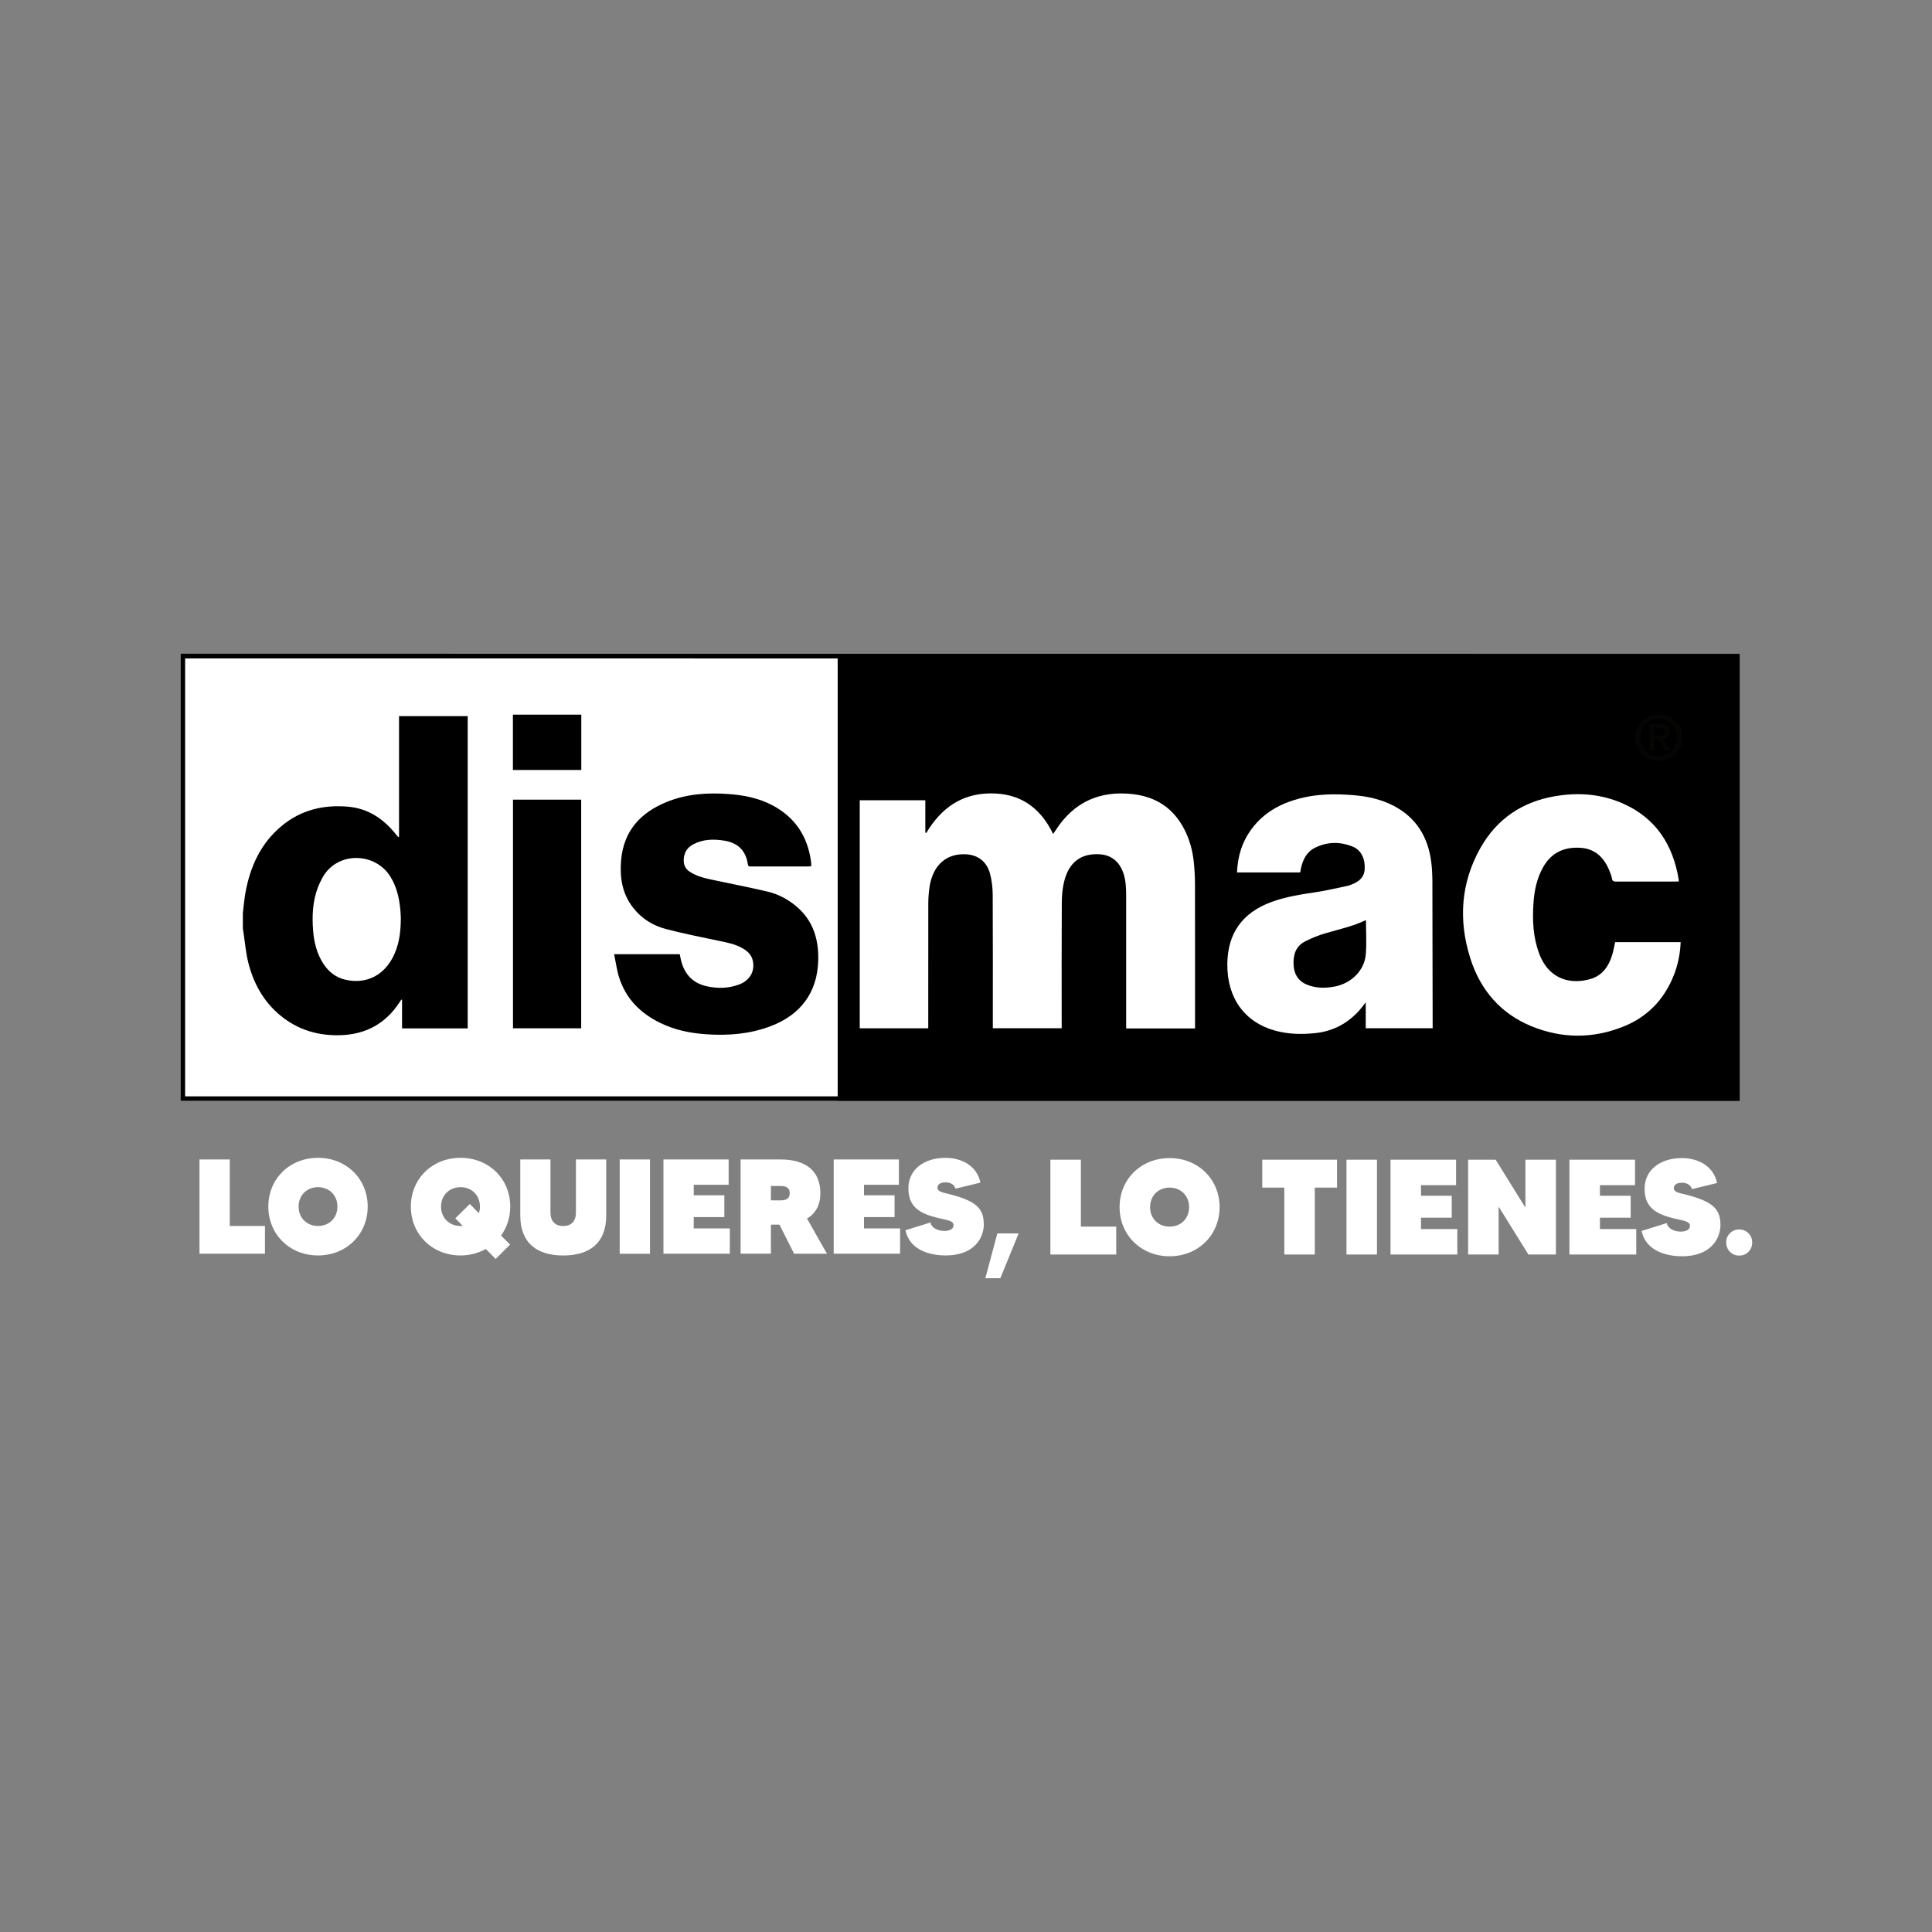 <svg xmlns="http://www.w3.org/2000/svg" id="Layer_1" data-name="Layer 1" viewBox="0 0 500 500"><rect x="0" y="0" width="500" height="500" fill="#808080" stroke="none"/><defs><style>      .cls-1 {        fill: #fff;      }      .cls-2 {        fill: #050504;      }      .cls-3 {        stroke: #050504;        stroke-miterlimit: 10;        stroke-width: .17px;      }      .cls-3, .cls-4 {        fill: none;      }    </style></defs><polygon points="47.3 284.33 47.3 169.8 449.63 169.82 449.63 284.33 47.3 284.33"></polygon><polygon class="cls-1" points="46.7 169.22 46.7 189.63 46.7 284.93 216.79 284.93 216.79 169.22 46.7 169.22"></polygon><path d="m62.85,236.33c.23-1.83.36-3.67.7-5.47,1.25-6.69,3.95-12.62,9.3-17.07,4.99-4.16,10.8-5.57,17.19-5.02,5.23.45,9.15,3.11,12.35,7.07.22.27.45.53.68.79.07-.03.13-.06.2-.08v-31.22h17.77v80.82h-16.99v-7.41c-.06-.02-.12-.03-.17-.05-.15.22-.31.45-.46.67-3.57,5.48-8.64,8.31-15.16,8.54-5.91.22-11.24-1.37-15.82-5.19-4.28-3.58-6.84-8.25-8.18-13.57-.65-2.6-.86-5.31-1.27-7.97-.05-.3-.09-.61-.14-.91v-3.92Zm40.89,1.5c-.03-.57-.04-1.43-.12-2.28-.28-3.05-.93-5.99-2.57-8.65-3.99-6.49-14.08-6.62-17.73.49-.38.73-.75,1.47-1.04,2.24-1.37,3.61-1.55,7.37-1.25,11.16.24,3.06.95,6,2.65,8.61,1.37,2.11,3.22,3.58,5.7,4.15,5.23,1.21,9.82-.98,12.33-5.88,1.54-3.01,2-6.24,2.02-9.85"></path><path class="cls-1" d="m309.27,266.16h-17.82v-1.16c0-11.09,0-22.18,0-33.28,0-1.96-.09-3.9-.73-5.77-1.04-3.03-3.19-4.71-6.23-4.87-4.77-.25-7.87,2.08-9.1,7.09-.44,1.78-.59,3.68-.6,5.52-.06,10.4-.03,20.8-.03,31.2v1.22h-17.82v-1.02c0-11.18.03-22.36-.03-33.54-.01-1.84-.23-3.73-.71-5.49-.85-3.12-3.14-4.81-6.21-4.97-5.11-.27-8.59,2.84-9.44,8.51-.2,1.36-.3,2.75-.31,4.12-.02,10.43-.01,20.86-.01,31.29v1.11h-17.73v-59.01h16.97v8.31c.07.07.15.13.22.2,3.86-6.52,9.2-10.22,16.59-10.29,7.47-.07,12.82,3.39,16.27,10.5.25-.36.43-.61.59-.87,4.8-7.51,11.59-10.37,19.95-9.45,5.88.65,10.5,3.48,13.4,9.09,1.35,2.62,2.13,5.44,2.45,8.38.21,2,.32,4.01.32,6.02.03,11.99.01,23.99.01,35.98v1.15Z"></path><path class="cls-1" d="m353.45,266.1v-6.7c-.63.79-1.06,1.42-1.58,2-3.12,3.51-6.95,5.5-11.5,5.97-3.48.36-6.93.29-10.33-.63-7.95-2.17-12.49-8.48-12.41-17.24.07-7.96,3.89-13.33,11.5-16.1,3.81-1.39,7.77-1.95,11.74-2.56,2.66-.41,5.3-1.05,7.94-1.6.33-.07.65-.21.97-.33,1.82-.69,3.27-1.75,3.4-4,.15-2.68-.94-4.92-3.06-5.79-3.32-1.36-6.7-1.31-9.92.34-2.12,1.09-3.1,3.16-3.56,5.52-.04.2-.07.41-.11.62-.01.05-.06.1-.1.18h-16.29c.16-4.27,1.38-8.08,3.89-11.4,3.21-4.24,7.56-6.51,12.44-7.77,4.55-1.17,9.18-1.2,13.82-.82,3.56.29,7.03,1.03,10.27,2.69,5.81,2.99,9,7.95,9.85,14.63.21,1.66.28,3.34.29,5.01.04,10.36.03,27.61.07,37.98h-17.31Zm.06-27.99c-3.34,1.62-6.93,2.38-10.45,3.41-1.82.53-3.61,1.25-5.31,2.12-2.42,1.24-3.15,3.53-2.96,6.23.19,2.66,1.56,4.34,3.94,5.15,2.28.78,4.59.73,6.9.25,4.18-.87,7.48-4.17,7.83-8.24.25-2.93.05-5.9.05-8.92"></path><path d="m158.93,246.95h16.99c.08.42.16.82.25,1.23.82,3.78,2.98,6.18,6.59,7.03,2.85.67,5.71.62,8.49-.41,2.9-1.08,4.24-3.58,3.53-6.35-.36-1.42-1.33-2.27-2.46-2.95-1.91-1.15-4.03-1.54-6.15-1.99-4.65-.98-9.31-1.88-13.91-3.1-3.32-.88-6.25-2.7-8.47-5.57-2.77-3.58-3.43-7.78-3.05-12.19.67-7.76,5.16-12.37,11.72-15.07,5.16-2.12,10.56-2.48,16.03-2.09,4.03.29,7.96,1.05,11.58,3.01,5.7,3.08,9.01,7.97,9.85,14.68.03.21.03.42.04.63,0,.11-.03.23-.05.38-.24.02-.47.05-.69.05-4.95,0-9.9,0-14.84,0-.4,0-.75.07-.84-.57-.53-3.68-2.71-5.56-6.09-6.11-2.78-.45-5.5-.39-8.07.97-1.45.77-2.28,2-2.42,3.74-.11,1.46.37,2.57,1.55,3.34,1.77,1.16,3.77,1.64,5.77,2.07,4.81,1.03,9.65,1.95,14.44,3.09,2.85.68,5.44,2.09,7.7,4.08,4.07,3.6,5.5,8.37,5.34,13.78-.25,8.2-4.5,13.99-12.35,16.96-5.39,2.04-10.97,2.47-16.64,2.08-4.11-.28-8.11-1.09-11.88-2.93-5.03-2.46-8.88-6.14-10.67-11.81-.6-1.9-.85-3.93-1.28-6"></path><path class="cls-1" d="m418,243.83h16.95c-.12,2.97-.68,5.79-1.74,8.49-2.54,6.47-6.99,10.94-13.16,13.39-7.9,3.14-15.88,3.09-23.73-.13-7.81-3.21-13.13-9.18-15.79-17.52-3.13-9.85-2.5-19.51,2.57-28.55,4.3-7.66,10.9-11.97,19.15-13.42,6.14-1.08,12.2-.66,17.98,1.96,8.22,3.72,12.74,10.46,14.22,19.62.02.11,0,.24,0,.47h-.84c-5.12,0-10.24-.01-15.35.01-.63,0-1.01-.11-1.1-.85-.05-.44-.24-.86-.39-1.28-1.36-3.81-3.71-6.36-7.77-6.61-4.07-.25-7.44,1.13-9.62,4.98-1.63,2.87-2.3,6.04-2.52,9.32-.3,4.42-.11,8.8,1.45,13,2.65,7.16,8.65,8.07,13.41,6.62,2.97-.9,4.62-3.24,5.52-6.22.32-1.05.5-2.14.76-3.28"></path><rect x="132.76" y="206.95" width="17.65" height="59.17"></rect><rect x="132.74" y="184.95" width="17.7" height="14.32"></rect><path class="cls-2" d="m423.25,190.85c0-3.41,2.77-5.93,6.04-5.93s6.01,2.52,6.01,5.93-2.77,5.96-6.01,5.96-6.04-2.52-6.04-5.96m6.04,4.97c2.69,0,4.81-2.11,4.81-4.97s-2.12-4.94-4.81-4.94-4.85,2.12-4.85,4.94,2.12,4.97,4.85,4.97m-1.26-1.53h-1.04v-6.86h2.61c1.62,0,2.42.6,2.42,1.95,0,1.23-.77,1.76-1.78,1.89l1.95,3.02h-1.16l-1.81-2.97h-1.2v2.97Zm1.24-3.85c.88,0,1.67-.06,1.67-1.12,0-.85-.77-1.01-1.5-1.01h-1.42v2.12h1.24Z"></path><path class="cls-3" d="m423.25,190.85c0-3.41,2.77-5.93,6.04-5.93s6.01,2.52,6.01,5.93-2.77,5.96-6.01,5.96-6.04-2.52-6.04-5.96Zm6.04,4.97c2.69,0,4.81-2.11,4.81-4.97s-2.12-4.94-4.81-4.94-4.85,2.12-4.85,4.94,2.12,4.97,4.85,4.97Zm-1.26-1.53h-1.04v-6.86h2.61c1.62,0,2.42.6,2.42,1.95,0,1.23-.77,1.76-1.78,1.89l1.95,3.02h-1.16l-1.81-2.97h-1.2v2.97Zm1.24-3.85c.88,0,1.67-.06,1.67-1.12,0-.85-.77-1.01-1.5-1.01h-1.42v2.12h1.24Z"></path><rect class="cls-4" x="46.54" y="169.2" width="403.7" height="115.73"></rect><g><polygon class="cls-1" points="51.63 300.07 51.63 324.46 68.57 324.46 68.57 317.28 59.47 317.28 59.47 300.07 51.63 300.07"></polygon><g><path class="cls-1" d="m95.16,312.26c0,7.21-5.54,12.65-12.86,12.65s-12.86-5.44-12.86-12.65,5.54-12.62,12.86-12.62,12.86,5.44,12.86,12.62m-7.84,0c0-2.93-2.13-5.02-5.02-5.02s-5.02,2.09-5.02,5.02,2.13,5.02,5.02,5.02,5.02-2.06,5.02-5.02"></path><path class="cls-1" d="m129.67,319.76l2.34,2.33-3.73,3.73-2.54-2.58c-1.92,1.05-4.15,1.67-6.55,1.67-7.32,0-12.86-5.44-12.86-12.65s5.54-12.62,12.86-12.62,12.86,5.44,12.86,12.62c0,2.86-.87,5.4-2.37,7.49m-9.9-2.47l-1.95-1.99,3.76-3.69,2.34,2.37c.17-.52.28-1.08.28-1.71,0-2.93-2.13-5.02-5.02-5.02s-5.05,2.09-5.05,5.02,2.13,5.02,5.05,5.02h.59Z"></path><path class="cls-1" d="m156.89,300.07v14.53c0,7.25-4.5,10.32-11.12,10.32s-11.12-3.07-11.12-10.32v-14.53h7.81v13.7c0,2.27,1.18,3.52,3.31,3.52s3.28-1.26,3.28-3.52v-13.7h7.84Z"></path><rect class="cls-1" x="160.38" y="300.07" width="7.84" height="24.4"></rect><polygon class="cls-1" points="188.88 317.91 188.88 324.46 171.7 324.46 171.7 300.07 188.57 300.07 188.57 306.62 179.54 306.62 179.54 309.34 187.46 309.34 187.46 314.98 179.54 314.98 179.54 317.91 188.88 317.91"></polygon><path class="cls-1" d="m201.71,316.93h-2.2v7.53h-7.84v-24.39h10.32c6.73,0,10.32,3.1,10.32,8.75,0,3.1-1.29,5.26-3.45,6.55l5.16,9.1h-8.5l-3.8-7.53Zm-2.2-6.27h2.47c1.6,0,2.4-.56,2.4-1.85s-.8-1.88-2.4-1.88h-2.47v3.73Z"></path><polygon class="cls-1" points="232.94 317.91 232.94 324.46 215.76 324.46 215.76 300.07 232.63 300.07 232.63 306.62 223.6 306.62 223.6 309.34 231.51 309.34 231.51 314.98 223.6 314.98 223.6 317.91 232.94 317.91"></polygon><path class="cls-1" d="m254.62,316.69c0,4.39-3.21,8.22-9.83,8.22-4.6,0-9.44-1.64-10.46-6.52l6.48-2.02c.14,1.25,1.74,2.2,3.59,2.2,1.36,0,2.37-.52,2.37-1.46,0-1.22-1.5-1.29-3.94-1.88-4.46-1.08-7.74-2.65-7.74-7.67s4.22-7.91,9.58-7.91c4.29,0,8.19,2.13,9.06,6.41l-6.45,1.57c-.28-.98-1.22-1.64-2.54-1.64-1.39,0-2.13.56-2.13,1.39,0,1.18,1.81,1.29,3.69,1.81,5.96,1.64,8.29,3.38,8.29,7.49"></path><polygon class="cls-1" points="288.88 317.45 288.88 324.67 271.84 324.67 271.84 300.13 279.73 300.13 279.73 317.45 288.88 317.45"></polygon><path class="cls-1" d="m315.63,312.4c0,7.26-5.57,12.72-12.94,12.72s-12.94-5.47-12.94-12.72,5.57-12.69,12.94-12.69,12.94,5.47,12.94,12.69m-7.89,0c0-2.94-2.14-5.05-5.05-5.05s-5.05,2.1-5.05,5.05,2.14,5.05,5.05,5.05,5.05-2.07,5.05-5.05"></path><polygon class="cls-1" points="346.02 307.35 340.27 307.35 340.27 324.67 332.38 324.67 332.38 307.35 326.67 307.35 326.67 300.13 346.02 300.13 346.02 307.35"></polygon><rect class="cls-1" x="348.47" y="300.13" width="7.89" height="24.54"></rect><polygon class="cls-1" points="377.15 318.08 377.15 324.67 359.87 324.67 359.87 300.13 376.83 300.13 376.83 306.72 367.75 306.72 367.75 309.46 375.71 309.46 375.71 315.14 367.75 315.14 367.75 318.08 377.15 318.08"></polygon><polygon class="cls-1" points="402.67 300.13 402.67 324.67 395.55 324.67 387.84 312.26 387.84 324.67 379.95 324.67 379.95 300.13 387.07 300.13 394.78 312.54 394.78 300.13 402.67 300.13"></polygon><polygon class="cls-1" points="423.46 318.08 423.46 324.67 406.17 324.67 406.17 300.13 423.14 300.13 423.14 306.72 414.06 306.72 414.06 309.46 422.02 309.46 422.02 315.14 414.06 315.14 414.06 318.08 423.46 318.08"></polygon><path class="cls-1" d="m445.26,316.85c0,4.42-3.23,8.27-9.89,8.27-4.63,0-9.5-1.65-10.52-6.56l6.52-2.03c.14,1.26,1.75,2.21,3.61,2.21,1.37,0,2.38-.53,2.38-1.47,0-1.23-1.51-1.3-3.96-1.89-4.49-1.09-7.78-2.66-7.78-7.71s4.24-7.96,9.64-7.96c4.31,0,8.24,2.14,9.11,6.45l-6.49,1.58c-.28-.98-1.23-1.65-2.56-1.65-1.4,0-2.14.56-2.14,1.4,0,1.19,1.82,1.3,3.72,1.82,5.99,1.65,8.34,3.4,8.34,7.54"></path><polygon class="cls-1" points="255.01 330.8 258.11 319.21 263.62 319.21 258.89 330.8 255.01 330.8"></polygon><path class="cls-1" d="m453.46,321.55c0,.97-.32,1.78-.96,2.42-.64.65-1.44.97-2.4.97s-1.74-.32-2.39-.97c-.65-.65-.97-1.46-.97-2.42s.32-1.75.97-2.4c.65-.64,1.44-.96,2.39-.96s1.74.32,2.39.96c.65.64.97,1.44.97,2.4"></path></g></g><path d="m47.91,170.4l401.12.02v113.31H47.91v-113.33Zm-1.2,114.52h403.52v-115.71l-403.52-.02v115.72Z"></path></svg>